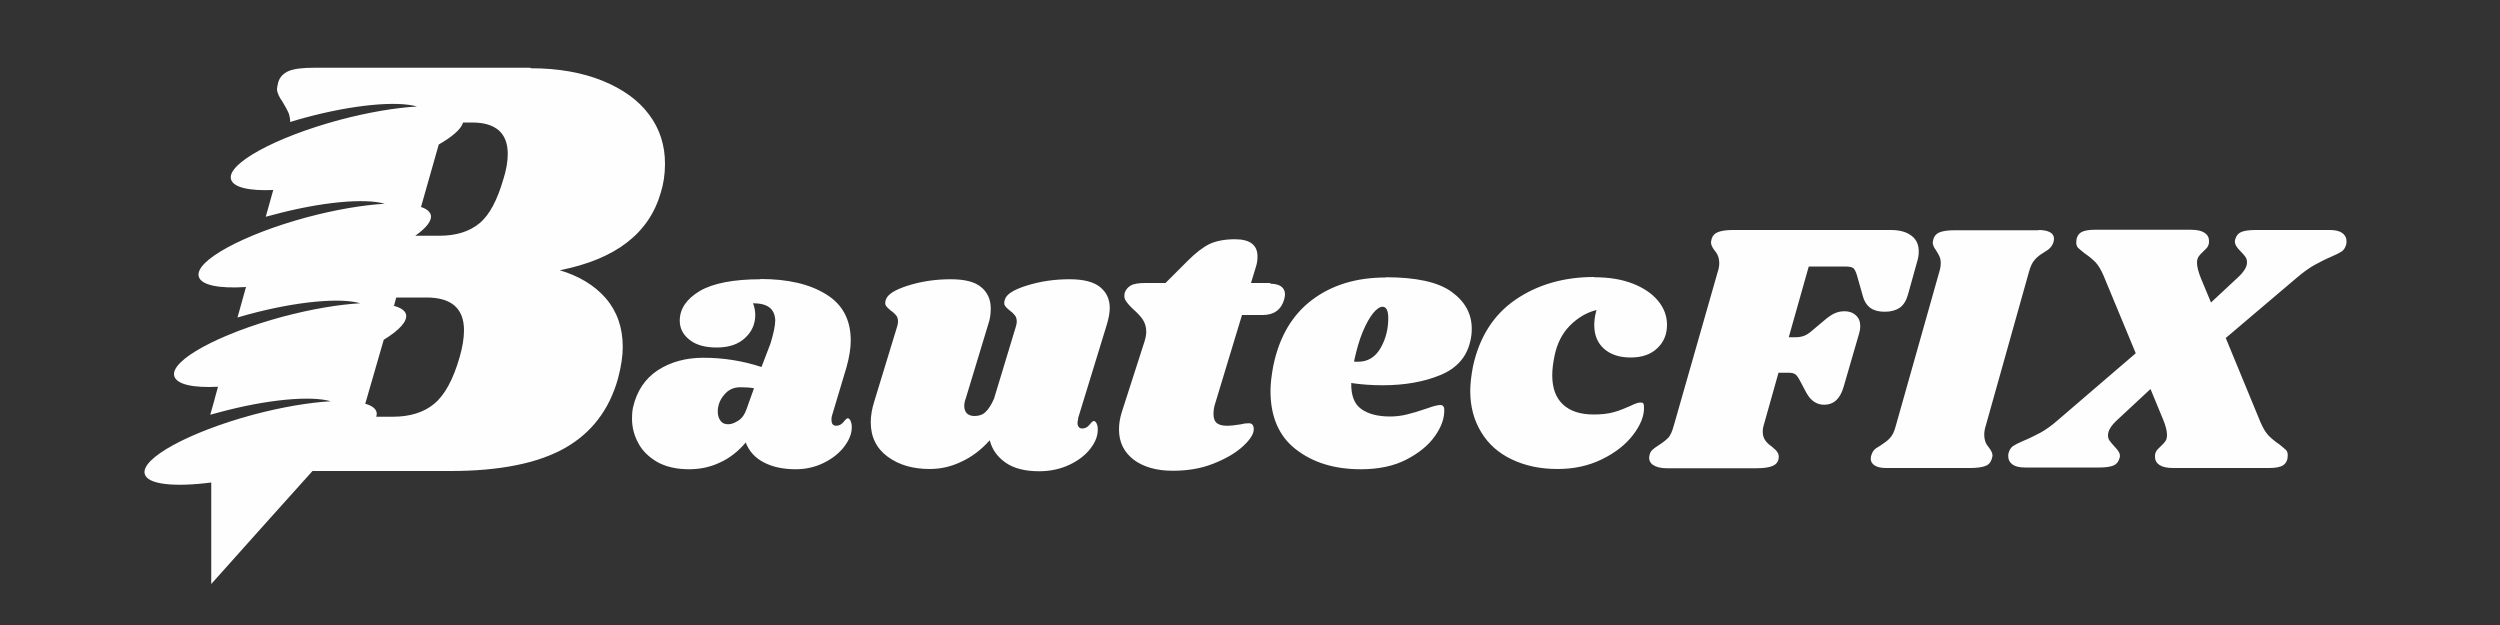 <?xml version="1.0" encoding="UTF-8"?> <svg xmlns="http://www.w3.org/2000/svg" xmlns:xlink="http://www.w3.org/1999/xlink" xml:space="preserve" width="100mm" height="25mm" version="1.1" style="shape-rendering:geometricPrecision; text-rendering:geometricPrecision; image-rendering:optimizeQuality; fill-rule:evenodd; clip-rule:evenodd" viewBox="0 0 10000 2500"><rect x="0" y="0" width="10000" height="2500" fill="#333333" stroke="none"/> <defs> <style type="text/css"> .fil0 {fill:#FEFEFE;fill-rule:nonzero} </style> </defs> <g id="Warstwa_x0020_1">  <path class="fil0" d="M3041 1116c110,0 197,20 263,61 66,40 99,102 99,185 0,31 -6,67 -17,107l-59 197c-1,4 -1,9 -1,14 0,15 6,23 19,23 11,0 21,-5 29,-15 8,-10 14,-15 16,-15 5,0 9,3 12,10 3,7 5,14 5,23 1,26 -9,52 -29,79 -20,27 -48,49 -82,66 -34,17 -72,26 -113,26 -50,0 -92,-9 -127,-27 -35,-18 -60,-45 -73,-80 -29,34 -62,61 -101,79 -39,19 -81,28 -126,28 -50,0 -93,-10 -127,-29 -34,-20 -60,-45 -76,-76 -17,-31 -25,-64 -25,-98 0,-15 1,-30 4,-44 15,-66 48,-115 99,-149 51,-33 112,-50 182,-50 79,0 157,12 233,37l36 -94c12,-40 19,-71 19,-93 -1,-23 -9,-40 -23,-51 -14,-11 -36,-17 -66,-17 6,15 9,31 9,47 0,35 -13,66 -40,91 -27,26 -65,39 -114,39 -47,0 -83,-10 -109,-31 -26,-20 -39,-46 -39,-76 0,-48 27,-87 80,-119 53,-31 135,-47 244,-47zm-80 433c-27,0 -48,10 -65,31 -17,20 -25,43 -25,66 0,15 4,28 11,37 7,10 17,14 31,14 12,0 26,-5 41,-15 15,-10 25,-25 32,-45l30 -84c-16,-3 -34,-4 -54,-4zm1352 126c-2,8 -3,13 -3,17 0,7 2,12 5,16 3,4 8,6 14,6 11,0 21,-5 29,-15 8,-10 14,-15 16,-15 5,0 9,3 12,9 3,6 5,14 5,22 1,27 -9,53 -29,79 -20,26 -48,48 -84,65 -36,17 -77,26 -121,26 -56,0 -101,-11 -134,-34 -33,-23 -55,-53 -64,-90 -34,38 -72,67 -114,86 -41,20 -84,29 -126,29 -67,0 -123,-16 -168,-49 -45,-33 -68,-79 -68,-138 0,-27 5,-54 14,-83l91 -298c3,-9 4,-16 4,-21 0,-10 -2,-19 -7,-25 -5,-6 -12,-13 -21,-19 -10,-8 -16,-14 -20,-20 -4,-6 -4,-13 -1,-23 6,-22 36,-41 90,-58 54,-17 111,-25 170,-25 55,0 96,10 121,31 26,21 39,50 39,86 0,22 -3,43 -10,63l-90 297c-4,10 -6,20 -6,30 0,13 4,23 11,30 8,7 18,10 30,10 18,0 33,-5 44,-16 11,-10 23,-28 34,-53l87 -287c3,-9 4,-16 4,-21 0,-10 -2,-19 -7,-25 -5,-6 -11,-13 -20,-19 -10,-8 -16,-14 -20,-20 -4,-6 -4,-13 -1,-23 5,-22 34,-41 89,-58 54,-17 111,-25 170,-25 55,0 96,10 122,31 26,21 39,49 39,84 0,18 -4,40 -11,64l-116 378zm770 -540c18,0 32,4 42,11 10,8 15,18 15,31 0,4 -1,10 -3,20 -12,42 -41,63 -86,63l-83 0 -107 353c-5,14 -7,29 -7,44 0,17 5,29 14,36 10,7 23,10 40,10 15,0 34,-2 57,-6 11,-3 21,-4 30,-4 7,0 12,2 15,6 3,4 5,10 5,16 1,19 -13,42 -42,69 -29,27 -68,50 -118,70 -50,20 -104,29 -164,29 -65,0 -117,-15 -156,-44 -39,-30 -59,-70 -59,-121 0,-24 4,-47 11,-69l91 -283c5,-16 7,-29 7,-39 0,-19 -5,-35 -14,-49 -9,-13 -22,-27 -38,-41 -14,-13 -24,-25 -30,-34 -6,-9 -7,-20 -4,-32 4,-12 12,-22 24,-29 12,-7 32,-10 59,-10l80 0 90 -90c31,-31 60,-53 86,-66 26,-12 60,-19 102,-19 60,0 90,23 90,69 0,14 -2,28 -6,40l-20 66 76 0zm460 -26c121,0 209,19 263,58 54,39 81,88 81,148 0,18 -2,35 -6,50 -14,63 -54,108 -119,135 -65,27 -142,41 -231,41 -45,0 -87,-3 -126,-9 -1,50 12,84 40,104 28,20 66,30 116,30 23,0 45,-3 66,-8 21,-5 48,-13 80,-24 27,-10 45,-14 54,-14 10,0 16,6 16,19 1,33 -11,68 -37,105 -26,37 -64,68 -114,94 -50,26 -111,39 -183,39 -106,0 -192,-27 -260,-80 -68,-53 -101,-131 -101,-233 0,-29 4,-62 11,-100 24,-117 76,-205 156,-265 80,-60 178,-89 293,-89zm-127 337c4,1 9,1 16,1 40,0 70,-19 91,-56 21,-37 31,-79 30,-124 -1,-27 -9,-40 -23,-40 -10,0 -23,8 -37,25 -14,17 -28,42 -42,75 -14,33 -25,73 -35,119zm961 -337c58,0 109,8 153,25 44,17 78,40 102,69 24,29 36,61 36,96 0,38 -13,70 -39,94 -26,25 -62,37 -106,37 -46,0 -81,-12 -107,-35 -26,-23 -39,-55 -39,-95 0,-19 3,-39 9,-60 -40,10 -75,31 -106,62 -31,31 -52,72 -62,122 -6,29 -9,54 -9,77 0,51 14,90 43,117 29,27 70,40 123,40 30,0 57,-3 79,-9 22,-6 44,-15 67,-25 19,-10 33,-14 41,-14 6,0 10,1 11,4 2,2 3,7 3,15 1,35 -14,72 -44,111 -30,39 -71,71 -124,97 -53,26 -112,39 -178,39 -69,0 -129,-13 -182,-38 -53,-25 -94,-61 -123,-109 -29,-47 -44,-102 -44,-165 0,-30 4,-62 11,-99 26,-118 83,-207 171,-267 88,-60 193,-90 313,-90zm1187 -189c35,0 63,8 82,23 20,15 29,36 29,63 0,13 -2,26 -6,39l-37 133c-7,25 -18,42 -33,53 -15,10 -35,16 -60,16 -24,0 -43,-5 -57,-15 -14,-10 -25,-26 -31,-49l-23 -81c-4,-14 -9,-24 -14,-29 -6,-5 -18,-7 -36,-7l-143 0 -80 283 27 0c13,0 25,-2 35,-6 10,-4 21,-11 32,-21l44 -37c16,-14 31,-25 44,-31 13,-6 26,-9 41,-9 18,0 33,5 45,16 12,10 18,25 18,44 0,8 -1,17 -4,27l-63 217c-14,47 -40,70 -77,70 -30,0 -54,-16 -71,-47l-26 -49c-7,-13 -13,-22 -19,-26 -6,-4 -14,-6 -26,-6l-41 0 -60 213c-2,6 -3,13 -3,23 0,13 3,24 9,33 6,9 15,18 28,27 10,9 18,15 21,21 4,5 6,12 6,19 0,17 -8,29 -23,36 -15,7 -38,10 -67,10l-358 0c-25,0 -43,-5 -56,-14 -12,-9 -17,-22 -13,-38 2,-9 5,-15 11,-21 5,-5 13,-11 24,-18 16,-10 29,-20 39,-30 10,-10 17,-27 23,-49l176 -616c4,-12 6,-24 6,-34 0,-11 -2,-21 -5,-29 -3,-8 -8,-16 -15,-24 -9,-12 -13,-22 -13,-30 0,-3 1,-8 3,-16 4,-12 12,-21 26,-26 13,-5 33,-8 59,-8l634 0zm590 0c20,0 35,3 46,9 11,6 16,15 16,26 0,5 -1,11 -4,19 -3,7 -7,13 -12,18 -5,5 -10,9 -14,11 -4,2 -7,5 -9,6 -15,9 -28,18 -37,29 -10,10 -18,27 -24,49l-173 616c-4,12 -6,24 -6,36 0,11 2,21 5,29 3,8 8,16 15,24 9,12 13,22 13,30 0,2 -1,7 -3,14 -4,13 -12,23 -26,28 -13,5 -33,8 -60,8l-336 0c-20,0 -35,-3 -46,-10 -11,-7 -16,-16 -16,-27 0,-6 1,-12 4,-19 4,-10 10,-19 19,-24 9,-6 14,-9 16,-10 15,-10 28,-19 37,-29 10,-10 18,-26 24,-49l174 -616c4,-12 6,-24 6,-36 0,-10 -2,-19 -5,-26 -3,-7 -8,-15 -14,-25 -9,-12 -13,-22 -13,-30 0,-3 1,-8 3,-16 4,-12 12,-21 25,-26 13,-5 33,-8 59,-8l336 0zm1165 0c22,0 39,4 50,12 11,8 17,19 17,32 0,6 0,10 -1,13 -3,12 -9,22 -17,28 -9,6 -22,13 -41,21 -26,11 -49,23 -69,34 -20,11 -44,28 -71,51l-284 241 139 337c10,23 20,40 32,53 12,12 26,24 44,36 12,10 21,17 26,22 5,5 7,13 7,22 0,17 -6,30 -17,38 -11,8 -30,12 -57,12l-384 0c-25,0 -43,-4 -55,-12 -12,-8 -18,-19 -18,-32 0,-6 0,-10 1,-13 2,-7 5,-13 10,-18 5,-5 10,-10 14,-14 8,-7 13,-13 17,-19 4,-6 6,-14 6,-24 0,-16 -5,-37 -16,-63l-50 -121 -130 121c-27,24 -40,45 -40,64 0,9 2,16 6,21 4,6 10,13 19,23 9,9 15,17 19,24 4,8 5,16 2,24 -4,14 -12,24 -24,29 -12,5 -31,8 -56,8l-298 0c-22,0 -39,-4 -50,-12 -11,-8 -17,-19 -17,-32 0,-6 0,-10 1,-13 3,-12 9,-22 17,-28 9,-6 22,-13 41,-21 27,-11 50,-23 71,-34 20,-11 44,-28 69,-50l311 -267 -129 -311c-10,-23 -20,-40 -32,-53 -12,-12 -26,-24 -44,-36 -12,-10 -21,-17 -26,-22 -5,-5 -7,-13 -7,-22 0,-17 6,-30 17,-38 11,-8 30,-12 57,-12l384 0c25,0 43,4 55,12 12,8 18,19 18,32 0,6 0,10 -1,13 -2,7 -5,13 -10,18 -5,5 -10,10 -14,14 -8,7 -13,13 -17,19 -4,6 -6,14 -6,24 0,15 5,36 16,63l40 96 103 -96c28,-25 41,-46 41,-64 0,-9 -2,-16 -6,-22 -4,-6 -11,-14 -19,-22 -2,-2 -5,-6 -11,-12 -5,-6 -9,-12 -11,-19 -2,-6 -2,-12 0,-18 4,-14 12,-24 24,-29 12,-5 31,-8 56,-8l298 0z"></path> <path class="fil0" d="M2123 273c110,0 205,17 287,50 81,33 144,78 186,135 43,57 64,123 64,197 0,42 -6,81 -17,116 -47,163 -181,266 -404,310 77,23 139,60 184,112 45,52 68,117 68,195 0,35 -6,77 -19,126 -35,126 -107,219 -214,279 -107,60 -259,91 -456,91l-552 0 -185 206 -220 246 0 -246 0 -160c-148,19 -255,8 -266,-34 -17,-62 177,-168 433,-237 116,-31 225,-49 311,-54 -79,-23 -254,-8 -449,45 -11,3 -22,6 -33,9l17 -60 0 -1 14 -51c-99,5 -166,-9 -175,-43 -17,-62 177,-168 433,-237 116,-31 225,-49 311,-54 -79,-23 -254,-8 -449,45 -14,4 -28,8 -42,12l34 -122c-107,7 -180,-7 -189,-42 -17,-62 177,-168 433,-237 116,-31 225,-49 311,-54 -79,-23 -254,-8 -449,45 -9,2 -18,5 -27,7l30 -107c-96,4 -160,-10 -169,-43 -17,-62 177,-168 433,-237 116,-31 225,-49 311,-54 -79,-23 -254,-8 -449,45 -20,5 -39,11 -58,17 -1,-15 -3,-29 -8,-39 -6,-12 -13,-26 -23,-42 -15,-21 -22,-38 -22,-51 0,-5 2,-14 5,-27 6,-21 21,-36 42,-45 22,-9 55,-13 100,-13l866 0zm-271 218c-8,26 -43,56 -97,87l-71 250c22,7 35,18 39,31 6,23 -17,52 -62,84l96 0c68,0 121,-17 161,-50 40,-33 71,-92 96,-178 11,-35 17,-69 17,-99 0,-84 -48,-126 -143,-126l-37 0zm-278 732c28,7 46,19 50,34 7,28 -27,64 -89,102l-74 256c25,7 41,18 45,33 2,6 1,12 -1,19l65 0c69,0 125,-17 167,-52 42,-35 76,-97 102,-188 11,-39 17,-74 17,-106 0,-87 -50,-131 -150,-131l-121 0 -9 33z"></path> </g> </svg> 